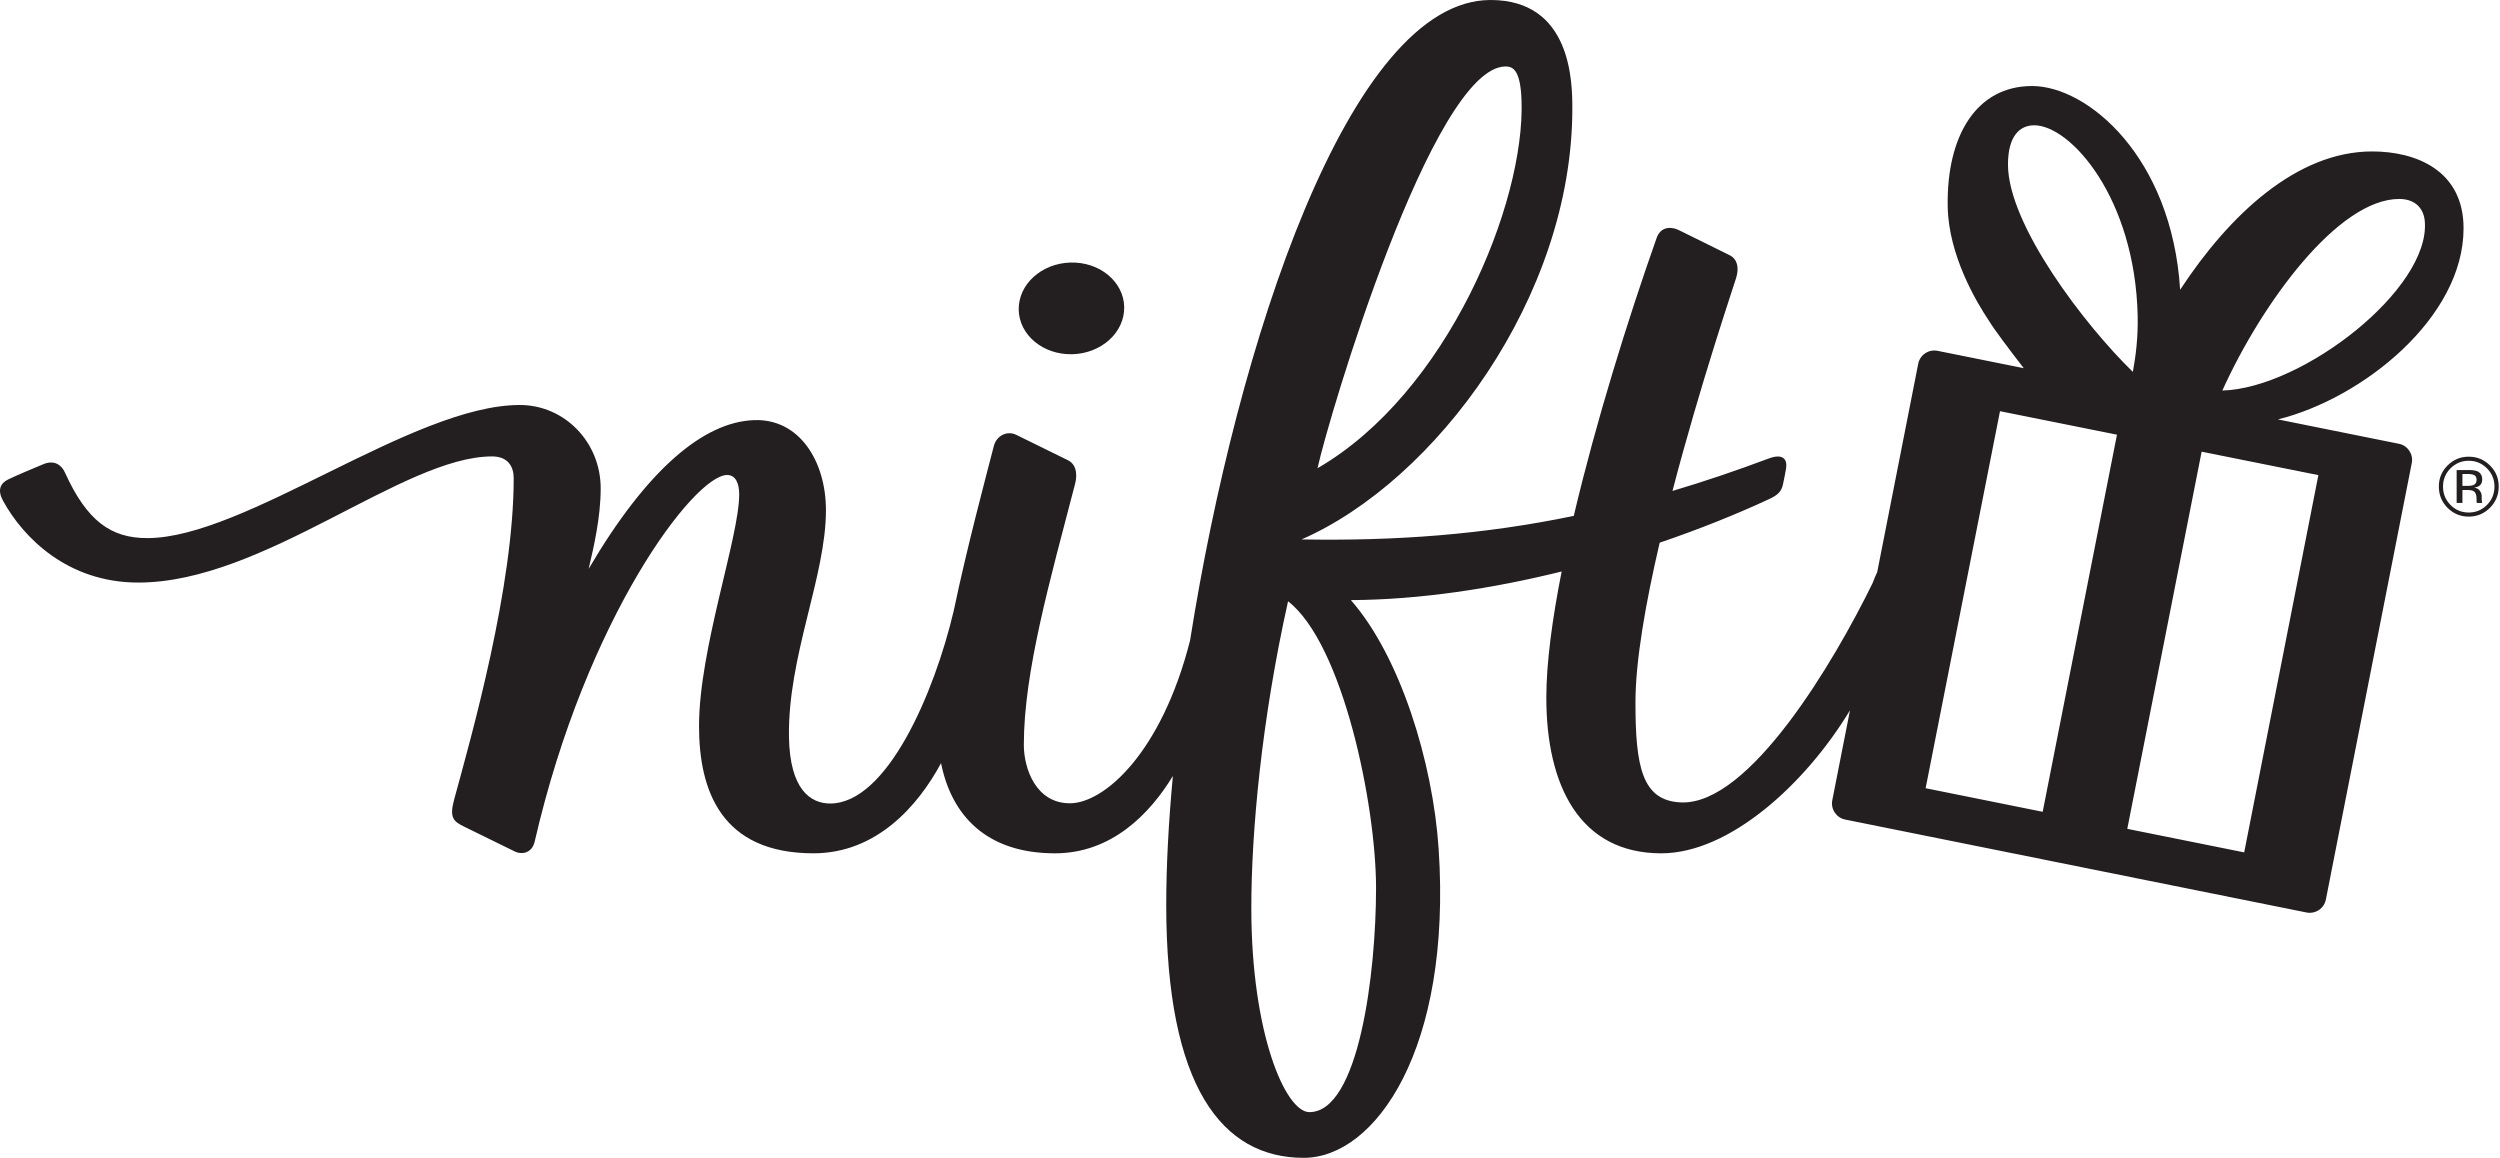 <svg xmlns="http://www.w3.org/2000/svg" width="1589" height="736" viewBox="0 0 1589 736" fill="none"><path d="M1524.74 282.07L1447.87 266.58C1501.81 253.15 1565.84 201.86 1565.84 145.13C1565.84 108.29 1535.66 96.25 1507.73 96.25C1459.91 96.25 1416.96 136.49 1385.7 184.18C1380.41 99.72 1326.89 54.68 1291.58 54.68C1256.27 54.68 1237.1 86.21 1237.96 131.49C1238.54 162.01 1255.83 191.45 1264.28 204.06C1264.48 204.36 1264.62 204.56 1264.67 204.64C1267.08 208.72 1277.08 222.16 1286.3 234.02L1231.54 222.99C1228.79 222.44 1226 222.99 1223.67 224.54C1221.34 226.09 1219.76 228.46 1219.22 231.21L1193.15 363.67L1191.69 366.88C1191.16 368.06 1190.8 369.44 1190.09 370.89C1165.82 420.46 1112.05 511.75 1068.48 510.02C1043.55 509.03 1039.5 487.05 1039.5 446.39C1039.5 419.92 1046.02 383 1054.89 344.94C1080.17 336.33 1103.75 326.85 1124.51 317.2C1130.21 314.55 1132.36 312.25 1133.32 307.56C1134.32 302.7 1134.59 301.46 1135.19 298C1136.21 292.11 1133.49 287.94 1124.17 291.43C1103.13 299.32 1082.84 306.15 1063.03 312.04C1080.54 244.86 1101.71 182.5 1103.51 176.59C1105.53 169.95 1104.16 164.58 1099.3 162.18L1067.07 146.26C1062.86 144.18 1055.73 143.42 1052.95 151.26C1034.62 203.12 1014.31 268.42 1000.29 327.9C942.898 339.78 887.518 343.91 827.248 342.86C912.288 305.69 999.378 189 999.378 68.96C999.378 52.51 998.938 0 947.398 0C857.668 0 786.268 218.26 756.408 407.08C738.218 478.74 701.708 510.57 680.008 510.57C658.308 510.57 650.748 488.31 650.748 473.49C650.748 427.1 667.248 369.28 683.348 307.43C684.308 303.74 685.278 295.72 678.718 292.49L645.938 276.39C640.128 273.52 633.378 276.93 631.708 283.4C626.198 304.82 614.688 347.61 606.188 388.22C593.818 440.75 563.688 510.71 527.628 510.71C515.238 510.71 501.978 501.87 501.468 468.35C500.678 416.95 524.968 366.59 524.968 324.25C524.968 293.33 508.228 266.01 479.328 267.03C446.978 268.17 411.098 298.66 374.138 361.58C377.388 347.76 381.798 328.81 381.798 310.43C381.798 280.95 358.778 257.41 330.358 257.41C262.558 257.41 155.758 342.02 93.598 342.02C70.668 342.02 55.358 331.4 41.238 300.26C38.928 295.16 34.138 292.31 27.648 295C21.158 297.69 10.408 302.18 5.198 304.73C-0.012 307.28 -1.712 311.68 1.978 318.39C14.718 341.57 42.808 370.28 87.898 370.28C167.758 370.28 256.138 290.1 312.778 290.1C322.978 290.1 326.508 296.7 326.508 303.93C326.508 372.96 299.948 466.85 288.638 508.25C285.408 520.08 288.538 522.21 294.958 525.38L327.388 541.29C331.148 543.14 338.048 542.73 339.858 534.86C372.618 392.53 441.238 301.91 462.188 301.91C467.508 301.91 469.838 307.12 469.838 314.21C469.838 341.53 444.298 412.48 444.298 461.49C444.298 502.26 458.258 542.36 517.038 542.36C556.988 542.36 583.378 512.44 598.128 485.05C604.768 518.17 626.838 542.37 670.538 542.37C706.508 542.37 730.788 517.35 745.478 493.23C742.708 522.94 741.258 550.64 741.258 575.08C741.258 690.86 776.758 735.92 828.658 735.92C874.048 735.92 922.898 666.87 914.398 539.46C910.748 484.77 890.108 417.35 858.628 381.43C902.478 381.19 948.648 374.11 992.588 363.24C986.528 393.89 982.838 421.64 982.838 443.4C982.838 499.18 1003.97 542.37 1055.93 542.37C1099.12 542.37 1147.43 498.5 1175.85 451.48L1164.6 508.65C1163.49 514.28 1167.17 519.78 1172.79 520.91L1466 579.97C1466.69 580.11 1467.39 580.18 1468.09 580.18C1470.13 580.18 1472.13 579.58 1473.87 578.42C1476.2 576.87 1477.78 574.5 1478.32 571.75L1532.92 294.31C1534.03 288.68 1530.35 283.18 1524.73 282.05L1524.74 282.07ZM956.988 42.24C961.758 42.24 966.378 44.72 967.078 63.54C969.518 129.21 919.888 249.94 837.418 297.6C844.118 266.48 910.548 42.24 956.998 42.24H956.988ZM874.618 564.47C874.618 619.01 863.578 706.87 832.258 706.87C817.028 706.87 795.338 656.91 795.338 577.1C795.338 529.22 801.728 458.22 818.688 382.18C853.498 409.17 874.618 511.55 874.618 564.47ZM1524.93 126.46C1535.65 126.46 1540.55 133.02 1541.2 140.63C1544.87 183.55 1463.67 246.77 1412.52 248.23C1437.95 192.06 1486.27 126.46 1524.93 126.46ZM1292.9 79.63C1316.13 79.63 1357.03 125.95 1358.7 200.67C1359.01 214.55 1357.51 226.16 1355.64 236.37C1324.91 206.53 1276.27 142.77 1276.27 104.58C1276.27 86.25 1283.92 79.64 1292.9 79.64V79.63ZM1271.18 261.35L1345.53 276.28H1345.55L1298.33 515.98L1223.93 500.99L1271.2 261.35H1271.18ZM1426.42 541.78L1352.1 526.81L1399.36 287.09L1473.56 301.99L1426.41 541.77L1426.42 541.78Z" fill="#231F20"></path><path d="M678.307 225.09C696.767 226.18 712.937 214.04 714.437 197.98C715.937 181.92 702.187 168.02 683.727 166.93C665.267 165.84 649.097 177.98 647.597 194.04C646.097 210.1 659.847 224 678.307 225.09Z" fill="#231F20"></path><path d="M1582.6 322.76C1578.88 326.49 1574.39 328.36 1569.11 328.36C1563.83 328.36 1559.35 326.49 1555.65 322.76C1551.97 319.04 1550.13 314.54 1550.13 309.25C1550.13 303.96 1551.99 299.53 1555.71 295.82C1559.41 292.12 1563.88 290.27 1569.12 290.27C1574.36 290.27 1578.89 292.12 1582.61 295.82C1586.33 299.52 1588.19 304 1588.19 309.25C1588.19 314.5 1586.33 319.03 1582.61 322.76H1582.6ZM1557.55 297.68C1554.37 300.88 1552.78 304.74 1552.78 309.27C1552.78 313.8 1554.36 317.72 1557.53 320.94C1560.71 324.16 1564.57 325.76 1569.12 325.76C1573.67 325.76 1577.53 324.15 1580.71 320.94C1583.89 317.72 1585.48 313.83 1585.48 309.27C1585.48 304.71 1583.89 300.88 1580.71 297.68C1577.51 294.46 1573.65 292.86 1569.12 292.86C1564.59 292.86 1560.75 294.47 1557.55 297.68ZM1568.75 298.75C1571.34 298.75 1573.25 299 1574.46 299.5C1576.62 300.4 1577.7 302.17 1577.7 304.8C1577.7 306.67 1577.02 308.05 1575.66 308.93C1574.94 309.4 1573.93 309.73 1572.64 309.94C1574.27 310.2 1575.47 310.88 1576.23 311.99C1576.99 313.1 1577.37 314.17 1577.37 315.23V316.76C1577.37 317.24 1577.39 317.76 1577.42 318.31C1577.45 318.86 1577.51 319.23 1577.6 319.4L1577.73 319.66H1574.28C1574.26 319.59 1574.25 319.52 1574.23 319.45C1574.21 319.38 1574.2 319.3 1574.18 319.22L1574.1 318.55V316.9C1574.1 314.49 1573.44 312.89 1572.13 312.12C1571.35 311.67 1569.99 311.45 1568.03 311.45H1565.12V319.67H1561.44V298.77H1568.75V298.75ZM1572.73 302.04C1571.8 301.52 1570.32 301.26 1568.27 301.26H1565.12V308.83H1568.45C1570.01 308.83 1571.18 308.67 1571.96 308.36C1573.4 307.79 1574.12 306.7 1574.12 305.09C1574.12 303.57 1573.66 302.55 1572.73 302.03V302.04Z" fill="#231F20"></path></svg>